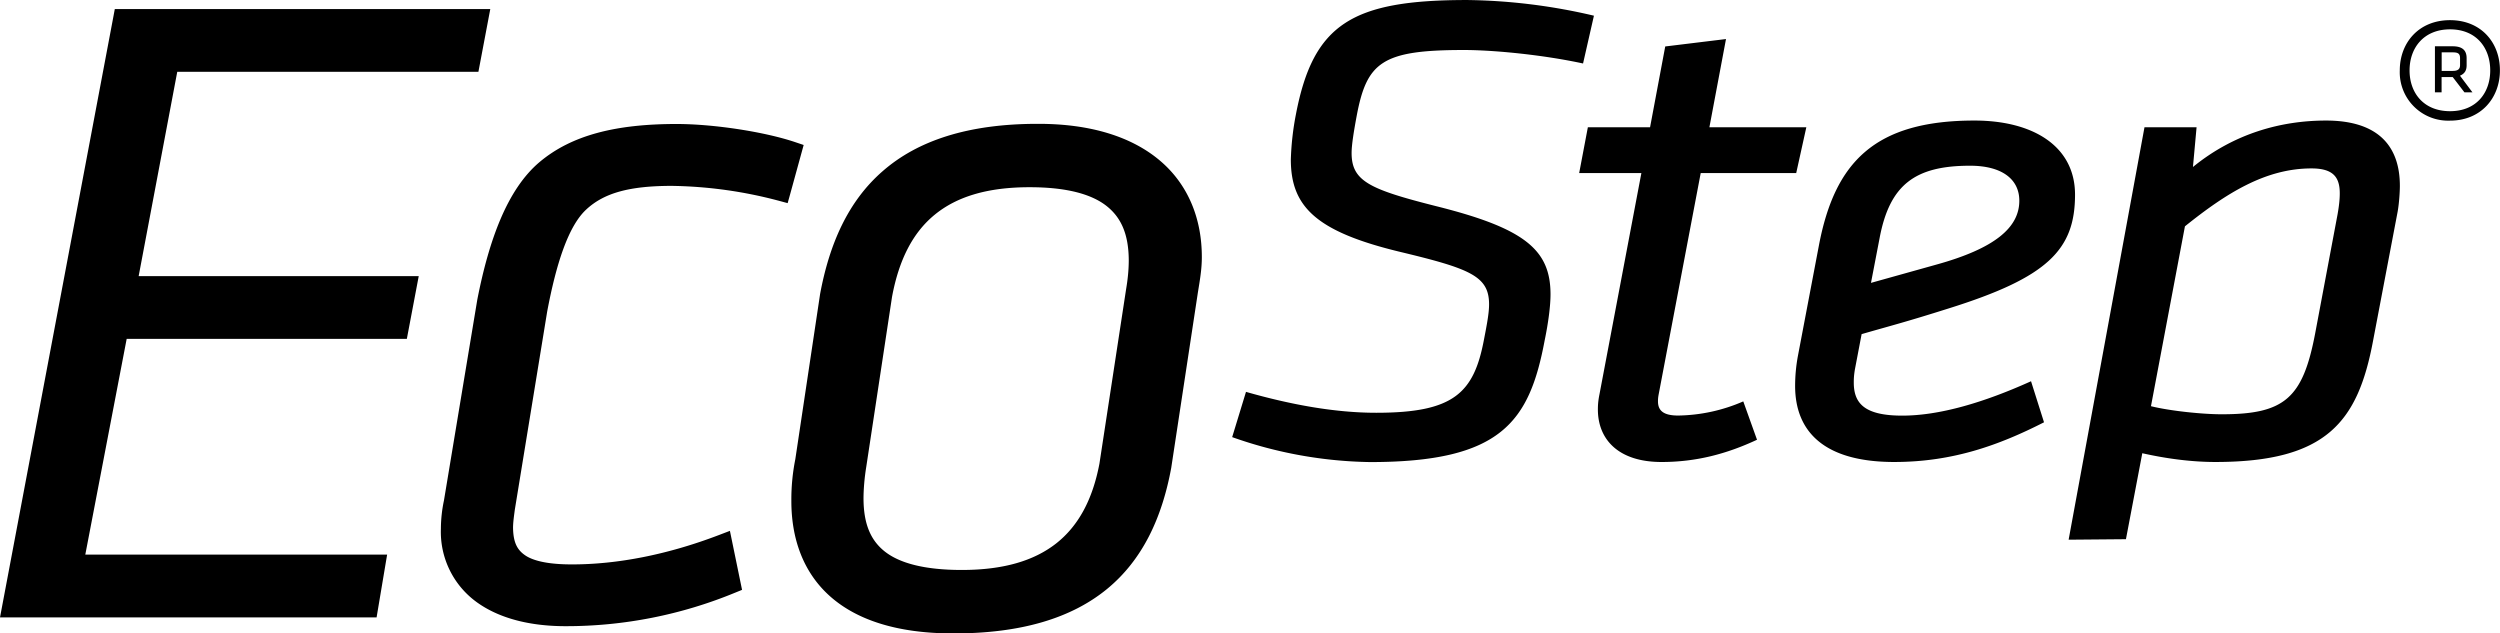 <svg xmlns="http://www.w3.org/2000/svg" viewBox="0 0 296.61 75.15" width="296" height="75" style="enable-background:new 0 0 296.61 75.15" xml:space="preserve"><path d="M67.1 74.29c-4.24 0-7.91-.93-10.58-2.88a10.28 10.28 0 0 1-4.21-8.68c0-1.02.12-2.23.36-3.34l3.96-23.85c1.38-7.04 3.54-13.06 7.37-16.3 3.84-3.24 9.15-4.54 16.34-4.53 4.47.01 10.47.95 14.06 2.17l.95.32-1.61 5.86-.29 1.04-1.11-.3a51.97 51.97 0 0 0-12.69-1.75c-4.93.01-7.96.82-10.09 2.8-2.15 1.98-3.58 6.5-4.64 12.11l-3.84 23.51c-.11.84-.21 1.53-.21 2.16.03 1.8.53 2.67 1.54 3.32 1.03.65 2.87 1.02 5.49 1.01 5.26 0 11.23-1.12 17.44-3.5l1.26-.48 1.44 7-.81.33a52.57 52.57 0 0 1-20.13 3.98zm46.03.86c8.07 0 14.01-1.83 18.21-5.27 4.2-3.45 6.52-8.41 7.62-14.38l3.16-20.79c.23-1.42.47-2.76.47-4.18.01-4.6-1.63-8.64-4.95-11.46-3.32-2.82-8.19-4.39-14.48-4.38-8.32-.01-14.3 2-18.43 5.61-4.14 3.6-6.33 8.68-7.43 14.58l-2.94 19.6a24.3 24.3 0 0 0-.47 4.93c-.01 4.4 1.35 8.41 4.52 11.27 3.17 2.86 8.01 4.47 14.69 4.47h.03zm9.04-52.94c4.32 0 7.27.8 9.07 2.19 1.79 1.39 2.66 3.4 2.68 6.45 0 1.12-.11 2.25-.32 3.49l-3.16 20.67c-.82 4.31-2.52 7.41-5.14 9.47-2.62 2.05-6.25 3.14-11.18 3.14-4.51 0-7.43-.83-9.16-2.2-1.71-1.36-2.49-3.33-2.51-6.23 0-1.12.11-2.48.33-3.83l3.05-20.12c.82-4.44 2.48-7.65 5.07-9.77 2.59-2.12 6.21-3.26 11.24-3.26h.03zm24.02 29.65a51 51 0 0 0 16.39 2.96c15.54 0 18.88-4.79 20.69-14.46.43-2.08.69-4.08.69-5.43 0-5.27-3-7.83-13.56-10.47-7.9-2-10.04-2.96-10.04-6.31 0-.96.26-2.56.6-4.39 1.2-6.39 3-7.83 12.7-7.83 3.52 0 9.36.56 14.16 1.6l1.29-5.67A68.95 68.95 0 0 0 174.09 0c-13.65 0-18.28 2.8-20.34 13.58a33 33 0 0 0-.6 5.35c0 5.59 3 8.55 12.96 10.95 8.33 2 10.56 2.88 10.56 6.23 0 1.04-.26 2.4-.6 4.15-1.2 6.39-3.6 8.71-12.79 8.71-4.89 0-10.13-.96-15.45-2.48l-1.64 5.37m43.39-3.28c0 3.52 2.4 6.23 7.55 6.23 4.12 0 7.73-.96 11.33-2.64l-1.63-4.55a20.02 20.02 0 0 1-7.72 1.68c-1.72 0-2.4-.56-2.4-1.68 0-.24 0-.4.09-.88l4.98-26.21h11.33l1.2-5.43h-11.5l1.97-10.47-7.21.88-1.8 9.59h-7.38l-1.03 5.43h7.38l-4.98 26.29c-.18.89-.18 1.45-.18 1.76m31.29-8.94c3.61-1.04 5.24-1.44 10.3-3.04 11.76-3.68 15.02-6.95 15.02-13.51 0-5.75-4.98-8.79-11.93-8.79-11.85 0-16.57 4.95-18.45 14.78l-2.49 13.1a19.6 19.6 0 0 0-.34 3.6c0 5.35 3.35 9.03 11.76 9.03 6.95 0 12.45-2 17.77-4.71l-1.54-4.87c-5.67 2.56-10.9 4.08-15.28 4.08-4.46 0-5.75-1.44-5.75-3.92 0-.32 0-.88.17-1.76l.76-3.99zm18.71-15.83c0 3.2-2.92 5.67-9.87 7.59l-7.73 2.16 1.03-5.35c1.2-6.31 4.21-8.55 10.73-8.55 3.78 0 5.84 1.6 5.84 4.15m5.85 40.22 6.8-.06 1.94-10.2c2.83.64 5.84 1.04 8.67 1.04 13.22 0 16.91-4.79 18.71-14.38l2.92-15.34c.17-.96.26-2.32.26-3.04 0-4.47-2.32-7.75-8.76-7.75-5.32 0-10.9 1.52-15.79 5.51l.43-4.71h-6.18l-9 48.93zm13.8-37.18c4.98-4 9.61-6.87 15.02-6.87 2.57 0 3.35 1.04 3.35 2.96 0 .72-.09 1.52-.26 2.48l-2.66 14.14c-1.46 7.67-3.61 9.59-11.07 9.59-2.32 0-6.18-.4-8.41-.96l4.03-21.34zm31.45-24.46c-3.69 0-5.96 2.66-5.96 5.96a5.74 5.74 0 0 0 5.96 5.96c3.68 0 5.92-2.7 5.92-5.96.01-3.29-2.23-5.96-5.92-5.96m0 10.8c-3.13 0-4.8-2.17-4.8-4.84s1.68-4.87 4.8-4.87c3.13 0 4.77 2.2 4.77 4.87 0 2.66-1.64 4.84-4.77 4.84m1.71-2.24h.95l-1.48-1.97c.59-.26.79-.66.79-1.25V6.9c0-.89-.46-1.41-1.65-1.41h-2.11v5.46h.79V9.14H291l1.39 1.81zm-1.38-4.74c.59 0 .86.13.86.69v.82c0 .43-.2.69-.86.69h-1.32v-2.2h1.32M44.68 73.25l1.25-7.45H10.12l4.91-25.6h33.24l1.41-7.44H16.45l4.58-24.24h35.73l1.41-7.45H13.62l-.16.86L0 73.25h44.68z"/></svg>
